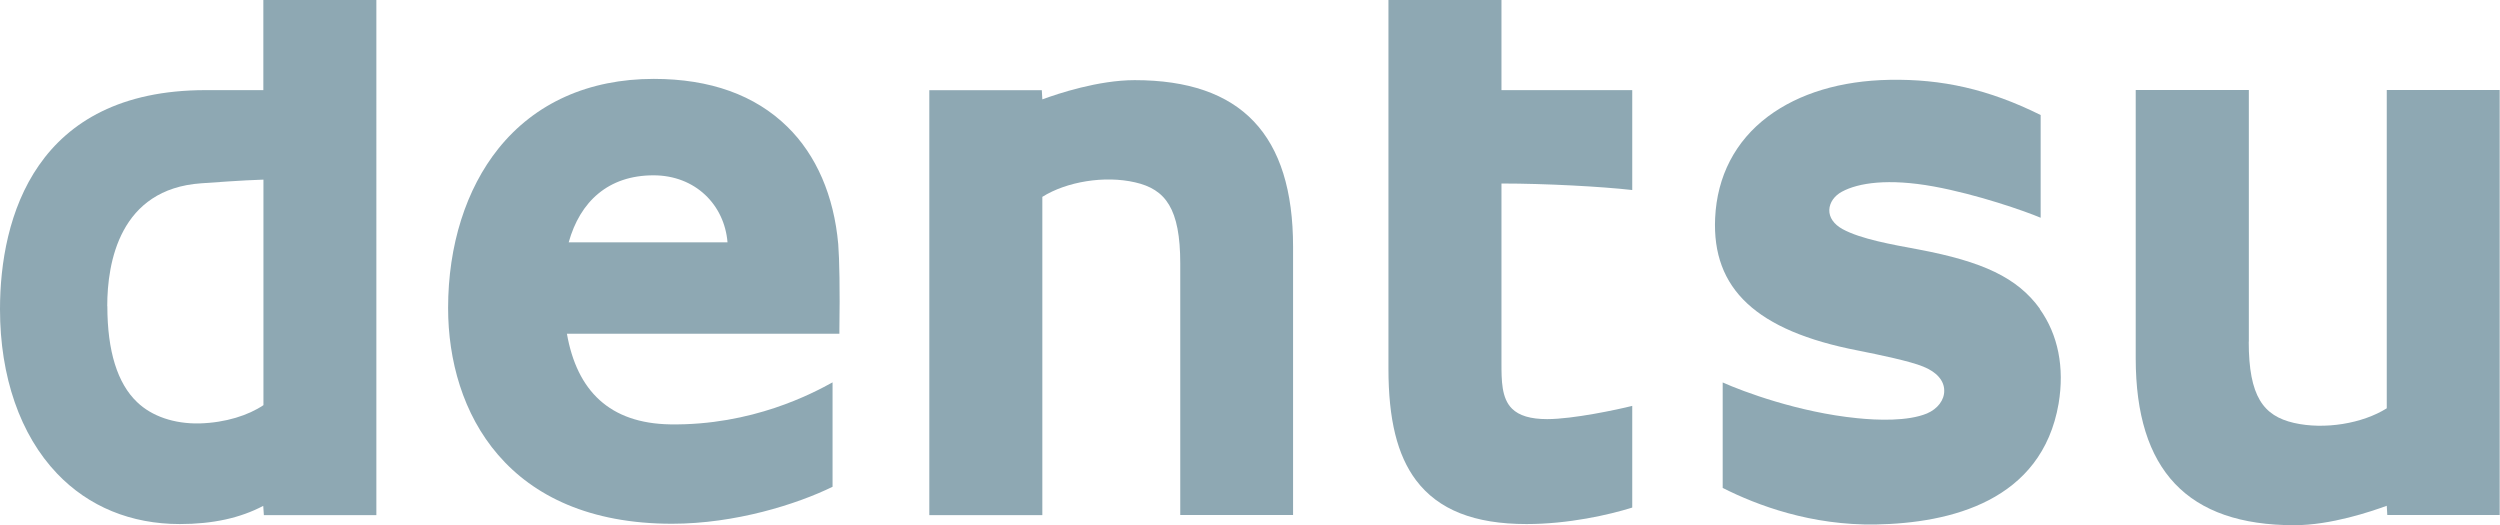<?xml version="1.0" encoding="UTF-8"?>
<svg xmlns="http://www.w3.org/2000/svg" id="Layer_1" width="238" height="50" viewBox="0 0 238 50">
  <defs>
    <style>.cls-1{fill:#8ea8b3;}</style>
  </defs>
  <path class="cls-1" d="m25.07,0v8.58h-5.48C3.36,8.58,0,20.71,0,29.44c0,6.41,1.92,11.96,5.43,15.64,3.01,3.16,7.05,4.81,11.69,4.81,3.13,0,5.74-.57,7.94-1.73l.06.88h10.71V0h-10.77Zm-14.86,29.14c0-4.15,1.18-11.15,8.94-11.69,1.06-.07,3.89-.29,5.93-.35v21.47c-1.42.96-3.59,1.67-6.08,1.74-2.42.05-4.55-.68-5.95-2.03-1.87-1.78-2.83-4.86-2.83-9.13"></path>
  <path class="cls-1" d="m63.79,40.4c-5.74-.1-8.86-3.18-9.82-8.63h25.94v-.42c.06-3.65,0-6.75-.11-8.11-.41-4.6-2.08-8.47-4.84-11.17-3.08-3.02-7.35-4.56-12.72-4.56-6.2,0-11.31,2.3-14.78,6.62-3.1,3.86-4.8,9.23-4.8,15.19,0,9.92,5.6,20.54,21.32,20.54,6.02,0,11.9-1.86,15.28-3.52v-9.94c-1.87,1.03-7.63,4.12-15.49,4m-1.56-23.71c4,0,6.76,2.82,7.05,6.38h-15.12c1.08-3.88,3.77-6.38,8.07-6.38"></path>
  <path class="cls-1" d="m112.36,25.08v23.95h10.74v-25.53c0-10.67-4.93-15.87-15.08-15.87-3.46,0-7.32,1.29-8.79,1.83l-.05-.87h-10.71v40.45h10.76v-30.3c2.31-1.45,5.93-2.05,8.83-1.38,2.9.66,4.3,2.49,4.3,7.73"></path>
  <path class="cls-1" d="m214.09,32.52V8.57h-10.77v25.53c0,10.69,4.95,15.9,15.1,15.9,3.49,0,7.32-1.31,8.8-1.85l.05.88h10.7V8.57h-10.75v30.3c-2.3,1.45-5.93,2.06-8.84,1.39-2.9-.67-4.3-2.5-4.3-7.74"></path>
  <path class="cls-1" d="m132.18,0v35.09c0,4.86.84,8.24,2.62,10.62,2.13,2.83,5.57,4.18,10.52,4.18,3.99,0,7.84-.87,10.07-1.57v-9.68c-1.39.35-5.64,1.26-8.1,1.26-1.58,0-2.68-.33-3.35-1-1-.99-1-2.69-1-4.35v-17.08c4.25,0,9.52.29,12.45.62v-9.51h-12.45V0h-10.75Z"></path>
  <path class="cls-1" d="m194.2,29.4c-2.15-2.98-5.46-4.5-11.55-5.65-2.53-.47-5.5-.99-7.24-1.94-.83-.46-1.28-1.11-1.26-1.82.02-.71.49-1.36,1.2-1.74,1.57-.85,4.42-1.28,8.73-.5,4.17.76,8.73,2.36,10.19,2.98v-9.78c-4.98-2.47-9.41-3.44-14.38-3.35-4.63.08-8.62,1.28-11.58,3.49-3.11,2.33-4.85,5.69-5.03,9.68-.3,6.71,3.89,10.72,13.6,12.6,2.05.41,4.95,1.01,6.21,1.53,1.28.51,2,1.34,2,2.28.02.9-.63,1.75-1.64,2.18-1.82.76-4.75.65-6.66.45-5.55-.55-10.85-2.53-12.79-3.4v10.04c3.29,1.67,8.45,3.59,14.6,3.48,7.05-.13,15.78-2.21,17.38-11.51.57-3.43-.04-6.55-1.8-9.01"></path>
</svg>
